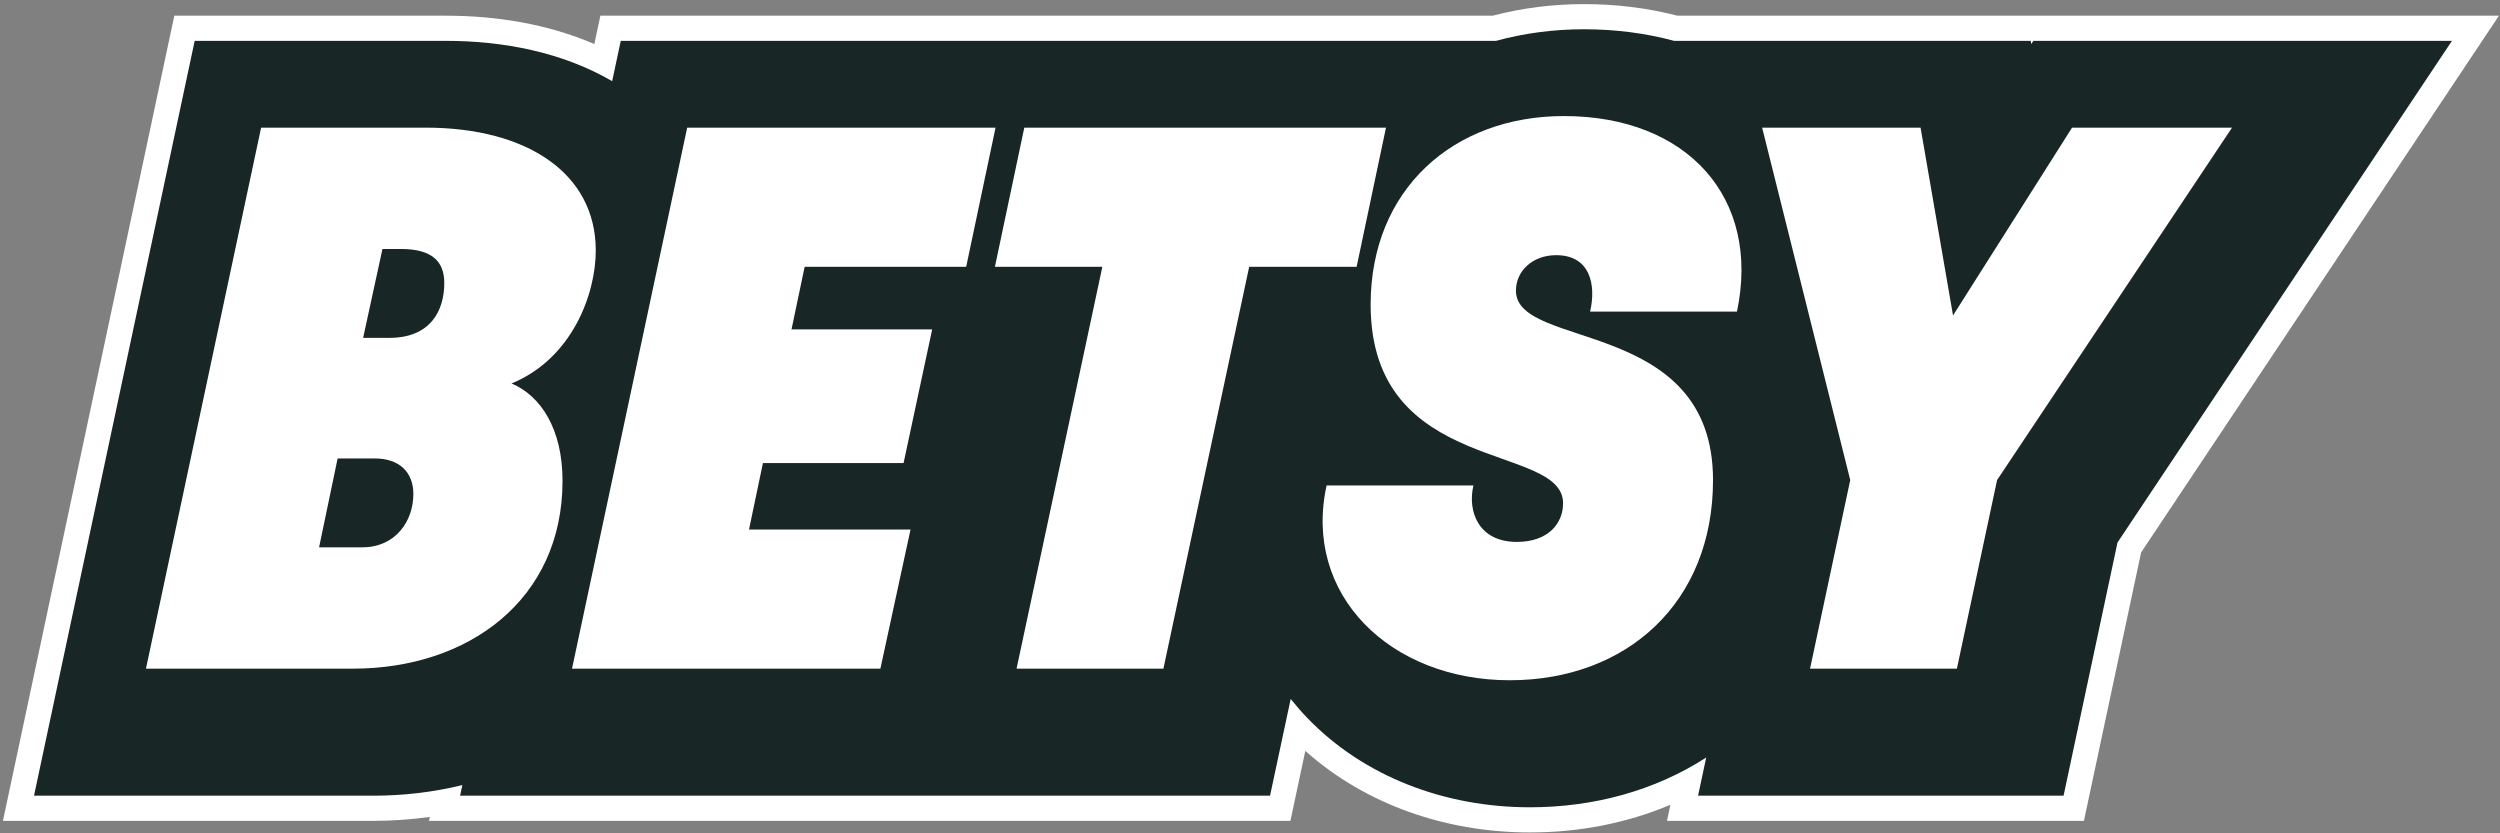 <?xml version="1.0" encoding="utf-8"?>
<svg xmlns="http://www.w3.org/2000/svg" fill="none" height="100%" overflow="visible" preserveAspectRatio="none" style="display: block;" viewBox="0 0 294 98" width="100%">
<rect x="0" y="0" width="294" height="98" fill="#808080" stroke="none"/>
<g id="Logo">
<g id="BETSY">
<path d="M19.532 81L33.074 17.379H52.433C64.34 17.379 72.429 22.741 72.429 31.83C72.429 37.01 69.611 44.554 62.522 47.462C65.976 48.917 68.52 52.825 68.52 58.914C68.52 72.911 57.432 81 43.89 81H19.532ZM39.891 66.731H44.98C48.889 66.731 50.979 63.64 50.979 60.459C50.979 57.914 49.343 56.279 46.435 56.279H42.072L39.891 66.731ZM45.071 42.1H48.162C52.979 42.1 54.615 38.919 54.615 35.647C54.615 33.102 53.16 31.648 49.525 31.648H47.344L45.071 42.1Z" fill="#182625"/>
<path d="M83.18 17.379H119.444L115.99 33.738H96.995L95.45 41.1H111.991L108.628 56.824H92.087L90.451 64.64H109.446L105.902 81H69.637L83.18 17.379Z" fill="#182625"/>
<path d="M119.37 33.738L122.824 17.379H165.359L161.906 33.738H149.272L139.184 81H121.915L132.003 33.738H119.37Z" fill="#182625"/>
<path d="M179.914 82.363C165.826 82.363 155.556 72.275 158.374 59.46H175.642C174.915 62.55 176.279 66.094 180.732 66.094C184.549 66.094 186.185 63.822 186.185 61.55C186.185 54.37 163.554 58.369 163.554 38.192C163.554 24.65 173.279 16.015 186.276 16.015C200.818 16.015 209.453 25.649 206.635 39.01H189.366C190.094 35.829 189.366 32.375 185.367 32.375C182.641 32.375 180.641 34.193 180.641 36.556C180.641 43.554 203.818 39.646 203.818 58.823C203.818 73.275 193.638 82.363 179.914 82.363Z" fill="#182625"/>
<path d="M209.594 17.379H228.226L232.043 39.464L246.04 17.379H264.854L237.224 58.823L232.498 81H215.229L219.955 58.823L209.594 17.379Z" fill="#182625"/>
</g>
<path d="M186.276 0.483C190.003 0.483 193.708 0.925 197.26 1.846H293.877L251.795 64.968L245.069 96.533H196.038L196.44 94.642C191.274 96.827 185.642 97.896 179.914 97.896C170.13 97.896 160.635 94.668 153.506 88.305L151.751 96.533H50.451L50.55 96.068C48.339 96.379 46.111 96.533 43.89 96.533H0.345L20.5 1.846H52.433C58.281 1.846 64.353 2.789 69.894 5.183L70.605 1.846H175.543C179.015 0.935 182.626 0.483 186.276 0.483ZM186.276 16.015C173.279 16.015 163.554 24.65 163.554 38.192C163.555 58.369 186.185 54.37 186.185 61.55L186.18 61.763C186.081 63.962 184.43 66.094 180.732 66.094L180.324 66.085C176.195 65.874 174.938 62.453 175.642 59.46H158.374C155.6 72.075 165.509 82.047 179.257 82.356L179.914 82.363C193.423 82.363 203.499 73.556 203.81 59.497L203.817 58.824C203.817 39.647 180.642 43.554 180.641 36.556C180.641 34.193 182.64 32.375 185.367 32.375C189.366 32.375 190.093 35.828 189.366 39.009H206.635C209.409 25.858 201.085 16.317 186.954 16.022L186.276 16.015ZM83.179 17.378L69.637 81H105.902L109.446 64.64H90.451L92.087 56.824H108.629L111.991 41.1H95.45L96.995 33.738H115.99L119.444 17.378H83.179ZM122.824 17.378L119.37 33.738H132.004L121.915 81H139.183L149.272 33.738H161.906L165.359 17.378H122.824ZM209.593 17.378L219.955 58.824L215.229 81H232.498L237.223 58.824L264.853 17.378H246.04L232.044 39.465L228.226 17.378H209.593ZM33.074 17.378L19.532 81H43.89C57.432 80.999 68.52 72.911 68.52 58.915C68.52 52.825 65.976 48.917 62.522 47.462C69.611 44.554 72.428 37.01 72.428 31.83C72.428 22.741 64.34 17.378 52.433 17.378H33.074ZM46.434 56.279C49.343 56.279 50.979 57.915 50.979 60.46C50.979 63.641 48.888 66.731 44.98 66.731H39.89L42.072 56.279H46.434ZM49.525 31.648C53.16 31.648 54.615 33.102 54.615 35.647C54.615 38.919 52.979 42.1 48.162 42.1H45.071L47.343 31.648H49.525Z" fill="white" id="BETSY (Stroke)"/>
<path clip-rule="evenodd" d="M186.276 3.441C189.907 3.441 193.48 3.887 196.874 4.804H238.813L238.879 5.186L239.122 4.804H288.349L249.02 63.796L242.675 93.574H199.693L200.649 89.085C194.573 93.009 187.369 94.937 179.914 94.937C169.933 94.937 160.411 91.35 153.753 84.444C153.058 83.723 152.403 82.971 151.786 82.193L149.357 93.574H54.105L54.37 92.325C50.953 93.166 47.42 93.574 43.89 93.574H4L22.895 4.804H52.434C59.22 4.804 66.135 6.143 71.991 9.544L73.001 4.804H175.933C179.258 3.895 182.739 3.441 186.276 3.441Z" fill="#182625" fill-rule="evenodd" id="Union"/>
<g id="BETSY_2">
<path d="M17.165 78.633L30.707 15.012H50.066C61.973 15.012 70.062 20.374 70.062 29.463C70.062 34.644 67.244 42.187 60.155 45.096C63.609 46.55 66.153 50.458 66.153 56.548C66.153 70.544 55.065 78.633 41.523 78.633H17.165ZM37.524 64.364H42.614C46.522 64.364 48.612 61.274 48.612 58.093C48.612 55.548 46.976 53.912 44.068 53.912H39.705L37.524 64.364ZM42.705 39.733H45.795C50.612 39.733 52.248 36.552 52.248 33.28C52.248 30.735 50.794 29.281 47.158 29.281H44.977L42.705 39.733Z" fill="white"/>
<path d="M80.813 15.012H117.077L113.623 31.372H94.628L93.083 38.734H109.624L106.261 54.457H89.72L88.084 62.274H107.079L103.535 78.633H67.27L80.813 15.012Z" fill="white"/>
<path d="M117.003 31.372L120.457 15.012H162.992L159.539 31.372H146.905L136.817 78.633H119.548L129.637 31.372H117.003Z" fill="white"/>
<path d="M177.547 79.997C163.46 79.997 153.189 69.908 156.007 57.093H173.275C172.548 60.183 173.912 63.728 178.365 63.728C182.182 63.728 183.818 61.456 183.818 59.183C183.818 52.003 161.187 56.002 161.187 35.825C161.187 22.283 170.912 13.649 183.909 13.649C198.451 13.649 207.086 23.283 204.268 36.643H186.999C187.727 33.462 186.999 30.008 183 30.008C180.274 30.008 178.274 31.826 178.274 34.189C178.274 41.188 201.451 37.279 201.451 56.457C201.451 70.908 191.271 79.997 177.547 79.997Z" fill="white"/>
<path d="M207.227 15.012H225.859L229.676 37.098L243.673 15.012H262.487L234.857 56.457L230.131 78.633H212.862L217.588 56.457L207.227 15.012Z" fill="white"/>
</g>
</g>
</svg>
